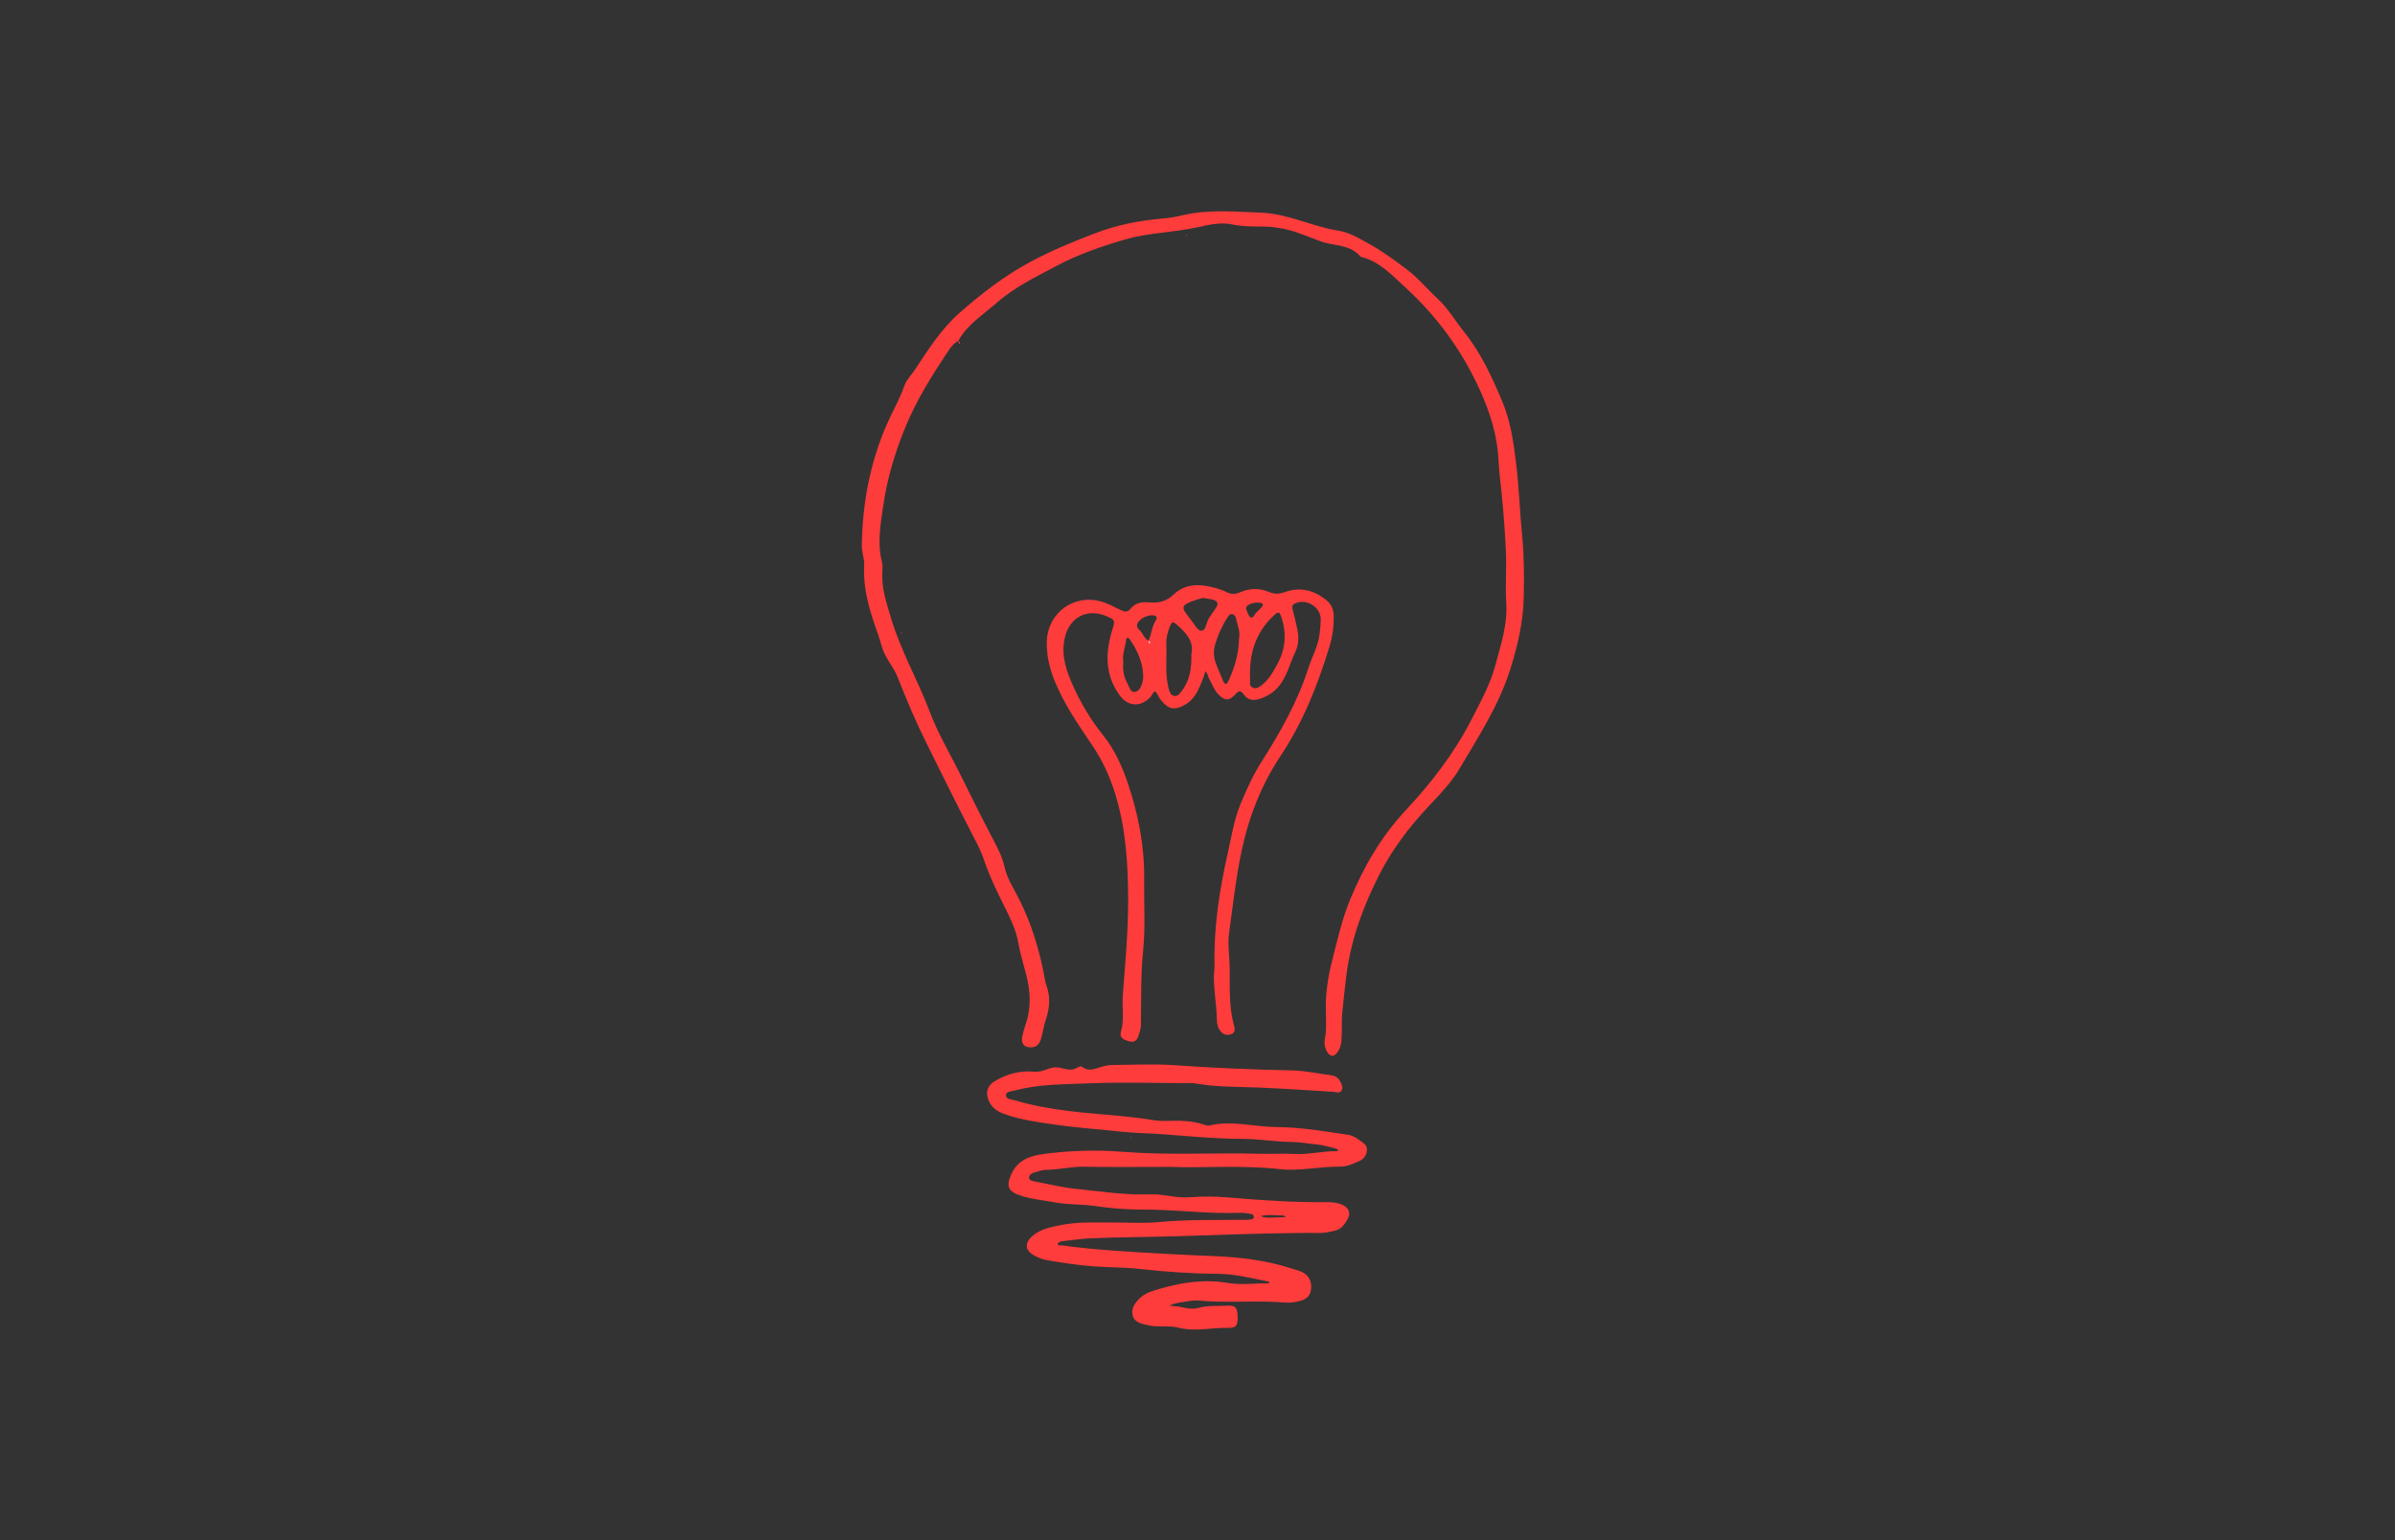 <svg width="272" height="175" viewBox="0 0 272 175" fill="none" xmlns="http://www.w3.org/2000/svg">
<rect x="0" y="0" width="272" height="175" fill="#333333" stroke="none"/>
<g clip-path="url(#clip0_146_2289)">
<path d="M154.947 129.947C154.408 129.504 153.764 129.012 153.115 128.917C150.425 128.524 147.715 128.052 145.013 128.041C142.448 128.026 139.899 127.248 137.325 127.867C137.117 127.916 136.857 127.795 136.629 127.725C135.515 127.381 134.378 127.297 133.218 127.326C132.499 127.344 131.766 127.381 131.065 127.263C127.879 126.728 124.646 126.612 121.446 126.222C119.345 125.964 117.287 125.606 115.267 125.004C114.883 124.891 114.231 124.885 114.245 124.426C114.259 123.972 114.891 123.986 115.298 123.876C118.057 123.133 120.903 123.191 123.711 123.072C127.304 122.925 130.909 123.037 134.508 123.043C134.941 123.043 135.38 123.014 135.801 123.09C138.168 123.512 140.572 123.448 142.953 123.549C145.772 123.668 148.589 123.859 151.406 124.032C151.738 124.053 152.093 124.252 152.333 123.922C152.598 123.558 152.364 123.176 152.2 122.844C151.998 122.433 151.637 122.21 151.169 122.153C149.7 121.967 148.237 121.632 146.765 121.603C142.266 121.513 137.778 121.32 133.29 121.007C130.996 120.848 128.684 120.973 126.381 120.987C126.003 120.99 125.616 121.054 125.25 121.146C124.476 121.343 123.732 121.82 122.926 121.215C122.716 121.059 122.456 121.23 122.251 121.34C121.428 121.785 120.655 121.23 119.879 121.25C119.07 121.273 118.386 121.846 117.434 121.753C115.858 121.597 114.291 122.002 112.92 122.864C112.031 123.422 111.89 124.313 112.383 125.241C112.744 125.924 113.336 126.285 114.031 126.54C115.936 127.234 117.919 127.491 119.916 127.778C122.283 128.119 124.667 128.272 127.039 128.535C128.753 128.726 130.476 128.732 132.191 128.862C135.195 129.093 138.194 129.38 141.21 129.383C143.08 129.385 144.924 129.73 146.797 129.735C147.686 129.738 148.598 129.932 149.504 130.007C150.211 130.065 150.907 130.288 151.605 130.453C151.738 130.482 151.949 130.56 151.96 130.641C151.986 130.817 151.784 130.785 151.674 130.785C150.139 130.768 148.638 131.176 147.094 131.098C145.709 131.025 144.321 131.112 142.933 131.074C137.807 130.938 132.681 131.262 127.55 130.852C124.551 130.612 121.515 130.701 118.511 131.1C116.987 131.303 115.633 131.763 114.894 133.316C114.216 134.747 114.453 135.375 116.014 135.861C117.298 136.263 118.64 136.376 119.954 136.618C121.33 136.873 122.73 136.783 124.098 136.98C125.948 137.243 127.821 137.417 129.662 137.411C133.4 137.393 137.111 137.926 140.846 137.778C141.27 137.761 141.703 137.859 142.127 137.92C142.283 137.943 142.378 138.064 142.393 138.221C142.407 138.383 142.306 138.495 142.162 138.524C141.974 138.562 141.781 138.573 141.591 138.576C138.24 138.623 134.886 138.516 131.535 138.84C129.824 139.007 128.084 138.871 126.355 138.883C124.392 138.897 122.424 138.776 120.482 139.175C119.35 139.406 118.208 139.606 117.293 140.381C116.32 141.205 116.392 142.061 117.5 142.654C117.916 142.88 118.381 143.068 118.845 143.149C120.632 143.461 122.421 143.739 124.242 143.866C126.009 143.99 127.789 143.97 129.541 144.167C132.494 144.502 135.443 144.687 138.416 144.716C140.28 144.736 142.107 145.202 143.937 145.563C144.024 145.581 144.182 145.644 144.182 145.659C144.145 145.827 143.992 145.792 143.879 145.792C142.39 145.795 140.869 145.992 139.423 145.746C136.739 145.295 134.188 145.691 131.642 146.434C130.906 146.645 130.17 146.848 129.567 147.38C128.909 147.958 128.398 148.678 128.655 149.505C128.898 150.289 129.758 150.416 130.534 150.578C131.628 150.807 132.759 150.561 133.815 150.827C135.726 151.31 137.614 150.81 139.513 150.85C140.459 150.867 140.612 150.503 140.546 149.366C140.497 148.545 140.292 148.279 139.351 148.334C138.303 148.395 137.238 148.279 136.208 148.56C135.588 148.727 134.984 148.693 134.364 148.536C133.859 148.412 133.331 148.392 132.811 148.325C133.345 148.056 133.934 147.978 134.511 147.889C135.03 147.808 135.567 147.695 136.081 147.744C139.383 148.059 142.699 147.695 146 147.978C146.471 148.016 146.962 147.944 147.426 147.845C148.104 147.706 148.708 147.417 148.863 146.642C149.045 145.74 148.728 144.959 147.96 144.551C147.542 144.331 147.06 144.23 146.604 144.083C143.804 143.183 140.883 142.828 137.989 142.706C134.211 142.553 130.442 142.356 126.67 142.09C124.618 141.946 122.574 141.76 120.54 141.471C120.384 141.448 120.107 141.549 120.13 141.283C120.141 141.179 120.421 141.035 120.589 141.014C121.729 140.881 122.869 140.716 124.011 140.67C127.169 140.543 130.332 140.537 133.489 140.445C138.182 140.309 142.875 140.109 147.57 140.072C148.341 140.066 149.109 140.054 149.876 140.072C150.462 140.086 151.011 139.938 151.573 139.817C152.379 139.646 152.765 139.025 153.094 138.406C153.447 137.735 153.103 137.127 152.361 136.827C151.816 136.607 151.247 136.566 150.667 136.572C146.93 136.601 143.21 136.361 139.489 136.034C138.012 135.904 136.508 135.904 135.028 136.017C133.538 136.13 132.13 135.621 130.644 135.679C127.818 135.791 125.016 135.346 122.213 135.06C120.649 134.901 119.105 134.516 117.555 134.227C117.275 134.172 116.886 134.102 116.866 133.813C116.837 133.44 117.212 133.272 117.544 133.18C117.959 133.064 118.384 132.896 118.802 132.896C120.245 132.894 121.645 132.52 123.094 132.546C126.164 132.601 129.238 132.564 132.921 132.564C136.667 132.708 141.031 132.338 145.386 132.821C147.637 133.073 149.871 132.506 152.125 132.541C152.95 132.555 153.721 132.191 154.46 131.858C155.239 131.502 155.519 130.409 154.947 129.944V129.947ZM145.674 138.076C145.758 138.073 145.845 138.134 146.061 138.212C145.784 138.267 145.692 138.31 145.602 138.302C144.791 138.229 143.96 138.498 143.163 138.157C143.995 137.929 144.837 138.102 145.674 138.076Z" fill="#FF3C3C"/>
<path d="M108.833 38.718C108.4 38.952 108.074 39.31 107.806 39.709C105.852 42.619 104.002 45.566 102.686 48.86C101.575 51.636 100.744 54.462 100.319 57.397C100.011 59.517 99.604 61.669 100.163 63.832C100.27 64.24 100.221 64.694 100.201 65.127C100.12 66.892 100.692 68.517 101.179 70.174C102.285 73.925 104.262 77.309 105.63 80.953C106.519 83.318 107.838 85.522 108.972 87.798C110.123 90.112 111.26 92.434 112.455 94.725C113.093 95.945 113.783 97.128 114.086 98.496C114.389 99.864 115.191 101.029 115.8 102.261C117.237 105.173 118.144 108.233 118.695 111.414C118.727 111.602 118.787 111.787 118.851 111.97C119.33 113.297 119.2 114.601 118.753 115.914C118.536 116.545 118.455 117.222 118.274 117.867C118.112 118.439 117.867 118.954 117.139 118.983C116.366 119.015 115.953 118.601 116.089 117.835C116.181 117.317 116.34 116.808 116.504 116.308C116.975 114.885 117.05 113.502 116.805 111.973C116.545 110.35 115.945 108.843 115.679 107.241C115.385 105.465 114.519 103.895 113.74 102.307C112.975 100.751 112.242 99.196 111.699 97.541C111.416 96.68 110.978 95.867 110.559 95.057C108.729 91.532 106.98 87.963 105.208 84.406C103.985 81.95 102.934 79.44 101.927 76.898C101.566 75.987 100.931 75.206 100.495 74.341C100.132 73.618 99.979 72.768 99.69 71.979C98.787 69.492 98.01 66.964 98.149 64.263C98.189 63.488 97.863 62.765 97.875 61.981C97.947 57.229 98.784 52.663 100.689 48.273C101.335 46.78 102.169 45.378 102.706 43.831C102.931 43.18 103.48 42.633 103.878 42.038C105.416 39.727 106.897 37.361 109.015 35.507C111.468 33.358 114.011 31.383 116.917 29.804C119.272 28.523 121.705 27.534 124.178 26.571C126.733 25.576 129.368 25.047 132.081 24.821C132.84 24.758 133.599 24.619 134.343 24.445C137.278 23.757 140.222 24.052 143.192 24.159C146.297 24.272 149.01 25.738 151.977 26.201C153.331 26.412 154.387 27.1 155.524 27.728C157.042 28.564 158.413 29.582 159.796 30.626C161.094 31.606 162.09 32.847 163.265 33.925C164.465 35.03 165.279 36.468 166.295 37.731C168.214 40.126 169.461 42.867 170.633 45.658C171.571 47.894 171.891 50.28 172.185 52.654C172.52 55.364 172.598 58.103 172.867 60.813C173.1 63.172 173.097 65.515 173.051 67.86C172.996 70.651 172.367 73.338 171.525 76.019C170.237 80.111 167.934 83.645 165.793 87.269C164.878 88.819 163.605 90.167 162.35 91.491C160.107 93.854 158.125 96.468 156.661 99.34C154.834 102.921 153.429 106.715 152.912 110.775C152.73 112.198 152.58 113.63 152.442 115.05C152.338 116.117 152.442 117.224 152.341 118.315C152.263 119.191 151.715 120.021 151.244 119.937C150.751 119.848 150.303 118.89 150.453 118.118C150.687 116.924 150.583 115.721 150.572 114.523C150.554 112.635 150.857 110.819 151.325 108.988C151.908 106.709 152.422 104.421 153.319 102.232C154.863 98.473 156.875 95.017 159.66 92.035C162.549 88.943 165.123 85.615 167.066 81.838C168.116 79.799 169.245 77.766 169.836 75.545C170.448 73.26 171.216 70.993 171.066 68.543C170.944 66.579 171.112 64.595 171.022 62.629C170.921 60.382 170.757 58.137 170.526 55.896C170.402 54.708 170.246 53.513 170.191 52.319C170.061 49.537 169.253 46.948 168.128 44.435C166.096 39.903 163.233 35.961 159.576 32.624C158.073 31.25 156.655 29.674 154.534 29.174C153.348 27.733 151.515 27.968 149.989 27.418C148.413 26.852 146.895 26.12 145.206 25.888C144.779 25.831 144.358 25.761 143.925 25.75C142.586 25.712 141.25 25.779 139.916 25.495C138.629 25.22 137.304 25.53 136.072 25.802C133.31 26.418 130.453 26.426 127.737 27.216C125.07 27.991 122.421 28.911 119.979 30.212C117.644 31.456 115.214 32.621 113.206 34.391C111.67 35.745 109.872 36.846 108.836 38.712L108.833 38.718Z" fill="#FF3C3C"/>
<path d="M150.479 68.051C149.06 66.984 147.55 66.669 145.882 67.276C145.264 67.499 144.73 67.508 144.098 67.242C143.051 66.802 141.928 66.805 140.883 67.271C140.292 67.537 139.807 67.534 139.25 67.242C138.872 67.042 138.447 66.921 138.035 66.802C136.349 66.325 134.658 66.247 133.307 67.522C132.482 68.303 131.636 68.54 130.583 68.436C129.746 68.355 128.952 68.448 128.375 69.182C128.032 69.616 127.639 69.489 127.218 69.278C126.534 68.931 125.855 68.575 125.114 68.352C121.997 67.424 118.987 69.604 118.889 72.846C118.837 74.472 119.218 76.01 119.821 77.468C120.891 80.05 122.479 82.355 124.037 84.654C125.203 86.381 126.052 88.218 126.664 90.216C127.879 94.166 128.118 98.207 128.124 102.302C128.127 105.905 127.786 109.483 127.515 113.066C127.411 114.445 127.714 115.839 127.301 117.213C127.099 117.887 127.619 118.118 128.17 118.283C128.742 118.454 129.111 118.274 129.284 117.716C129.414 117.308 129.561 116.904 129.57 116.458C129.625 113.636 129.535 110.813 129.824 107.987C130.098 105.315 129.905 102.608 129.942 99.919C129.997 96.202 129.293 92.57 128.115 89.056C127.449 87.067 126.597 85.166 125.241 83.475C123.928 81.841 122.822 80.004 121.945 78.09C121.154 76.363 120.49 74.556 120.909 72.551C121.422 70.102 123.477 69.017 125.786 70.047C126.626 70.42 126.643 70.518 126.352 71.455C125.535 74.087 125.44 76.629 127.174 79.009C127.968 80.097 129.183 80.357 130.268 79.538C130.545 79.33 130.756 79.085 130.918 78.784C131.074 78.486 131.224 78.483 131.391 78.787C131.555 79.076 131.714 79.382 131.928 79.634C132.791 80.658 133.515 80.701 134.67 80.004C135.801 79.325 136.17 78.185 136.632 77.083C136.742 76.823 136.802 76.542 136.883 76.271C137.178 76.476 137.169 76.84 137.328 77.118C137.662 77.699 137.862 78.356 138.338 78.856C139.048 79.602 139.585 79.674 140.263 78.911C140.664 78.457 140.898 78.399 141.233 78.868C141.83 79.703 142.601 79.599 143.4 79.278C144.263 78.931 144.961 78.405 145.501 77.607C146.243 76.511 146.549 75.241 147.106 74.076C147.501 73.246 147.515 72.404 147.351 71.545C147.204 70.793 147.01 70.047 146.823 69.304C146.748 69.009 146.687 68.743 147.034 68.572C148.289 67.953 149.94 68.89 149.989 70.267C150.009 70.842 149.934 71.412 149.871 71.985C149.715 73.402 148.999 74.619 148.578 75.938C147.368 79.709 145.432 83.139 143.316 86.468C142.332 88.012 141.576 89.666 140.878 91.358C140.142 93.151 139.865 95.051 139.44 96.917C138.499 101.09 137.821 105.295 137.934 109.968C137.68 111.715 138.17 113.803 138.202 115.914C138.211 116.409 138.364 116.872 138.699 117.236C139.022 117.595 139.46 117.647 139.888 117.462C140.271 117.294 140.263 116.927 140.168 116.591C139.559 114.431 139.674 112.216 139.657 110.009C139.645 108.67 139.406 107.285 139.585 106.001C140.023 102.889 140.352 99.763 141.01 96.671C141.841 92.755 143.25 89.163 145.461 85.832C147.997 82.014 149.674 77.78 150.999 73.413C151.331 72.323 151.487 71.166 151.472 70.006C151.464 69.182 151.172 68.569 150.479 68.051ZM129.824 77.127C129.824 77.173 129.818 77.222 129.807 77.268C129.659 77.832 129.492 78.512 128.886 78.604C128.363 78.683 128.237 77.977 128.017 77.592C127.607 76.875 127.489 76.059 127.573 75.195C127.423 74.344 127.804 73.529 127.899 72.676C127.928 72.41 128.144 72.398 128.28 72.595C129.232 73.951 129.887 75.417 129.824 77.127ZM131.255 70.492C130.808 71.198 130.776 72.045 130.436 72.783C129.928 72.531 129.812 71.947 129.423 71.594C128.935 71.152 129.105 70.773 129.527 70.394C129.977 69.992 130.912 69.758 131.241 69.989C131.469 70.151 131.345 70.353 131.255 70.492ZM134.156 78.581C133.942 78.856 133.74 79.128 133.345 79.058C132.949 78.986 132.857 78.668 132.759 78.33C132.257 76.632 132.543 74.894 132.462 73.173C132.427 72.482 132.606 71.837 132.846 71.21C133.091 70.576 133.195 70.567 133.729 71.033C134.782 71.956 135.636 72.968 135.299 74.318C135.354 75.996 135.094 77.381 134.156 78.581ZM137.385 70.099C136.97 70.596 137.027 71.666 136.41 71.655C135.971 71.646 135.541 70.741 135.117 70.229C134.078 68.974 134.139 68.743 135.657 68.208C135.968 68.098 136.292 68.017 136.623 67.918C137.172 68.057 137.931 68.031 138.205 68.384C138.479 68.737 137.89 69.298 137.628 69.743C137.553 69.868 137.478 69.992 137.385 70.099ZM140.713 72.635C140.675 74.191 140.254 75.747 139.576 77.237C139.501 77.404 139.377 77.667 139.258 77.676C138.981 77.702 138.932 77.39 138.846 77.187C138.56 76.531 138.263 75.877 138.035 75.198C137.804 74.512 137.804 73.83 138.035 73.101C138.367 72.045 138.802 71.056 139.414 70.139C139.544 69.946 139.686 69.709 139.966 69.769C140.222 69.824 140.341 70.076 140.387 70.301C140.531 71.045 140.895 71.756 140.713 72.635ZM141.899 68.656C142.202 68.497 142.525 68.465 142.981 68.462C143.045 68.479 143.313 68.471 143.38 68.584C143.527 68.832 143.253 68.986 143.108 69.153C142.987 69.295 142.863 69.445 142.71 69.552C142.459 69.735 142.384 70.264 142.049 70.139C141.815 70.05 141.7 69.61 141.564 69.315C141.409 68.974 141.628 68.8 141.899 68.656ZM145.103 75.38C144.658 76.216 144.205 77.057 143.466 77.688C143.137 77.965 142.765 78.301 142.323 78.145C141.795 77.957 142.018 77.413 141.968 77.011C141.942 76.823 141.963 76.629 141.963 76.435C141.974 73.824 142.808 71.568 144.803 69.804C145.155 69.495 145.305 69.495 145.475 69.978C146.139 71.84 146.029 73.639 145.103 75.38Z" fill="#FF3C3C"/>
<path d="M134.693 26.759C134.702 26.73 134.713 26.704 134.722 26.675C134.753 26.687 134.791 26.692 134.811 26.713C134.82 26.721 134.794 26.765 134.785 26.794C134.753 26.782 134.722 26.771 134.693 26.759Z" fill="#FF3C3C"/>
<path d="M108.836 38.718C108.9 38.784 108.998 38.842 109.015 38.92C109.044 39.041 108.961 39.085 108.897 38.989C108.851 38.917 108.854 38.81 108.836 38.72V38.718Z" fill="#FF3C3C"/>
<path d="M102.326 71.973C102.317 71.941 102.308 71.909 102.3 71.877C102.329 71.872 102.375 71.849 102.384 71.857C102.444 71.941 102.424 71.981 102.329 71.973H102.326Z" fill="#FF3C3C"/>
<path d="M128.386 129.284L128.389 129.172L128.505 129.229L128.386 129.284Z" fill="#FF3C3C"/>
<path d="M130.436 72.786C130.496 72.852 130.565 72.913 130.617 72.985C130.632 73.005 130.6 73.06 130.589 73.098C130.421 73.049 130.467 72.898 130.436 72.786Z" fill="white"/>
</g>
<defs>
<clipPath id="clip0_146_2289">
<rect width="75.203" height="127.041" fill="white" transform="translate(97.875 24)"/>
</clipPath>
</defs>
</svg>
